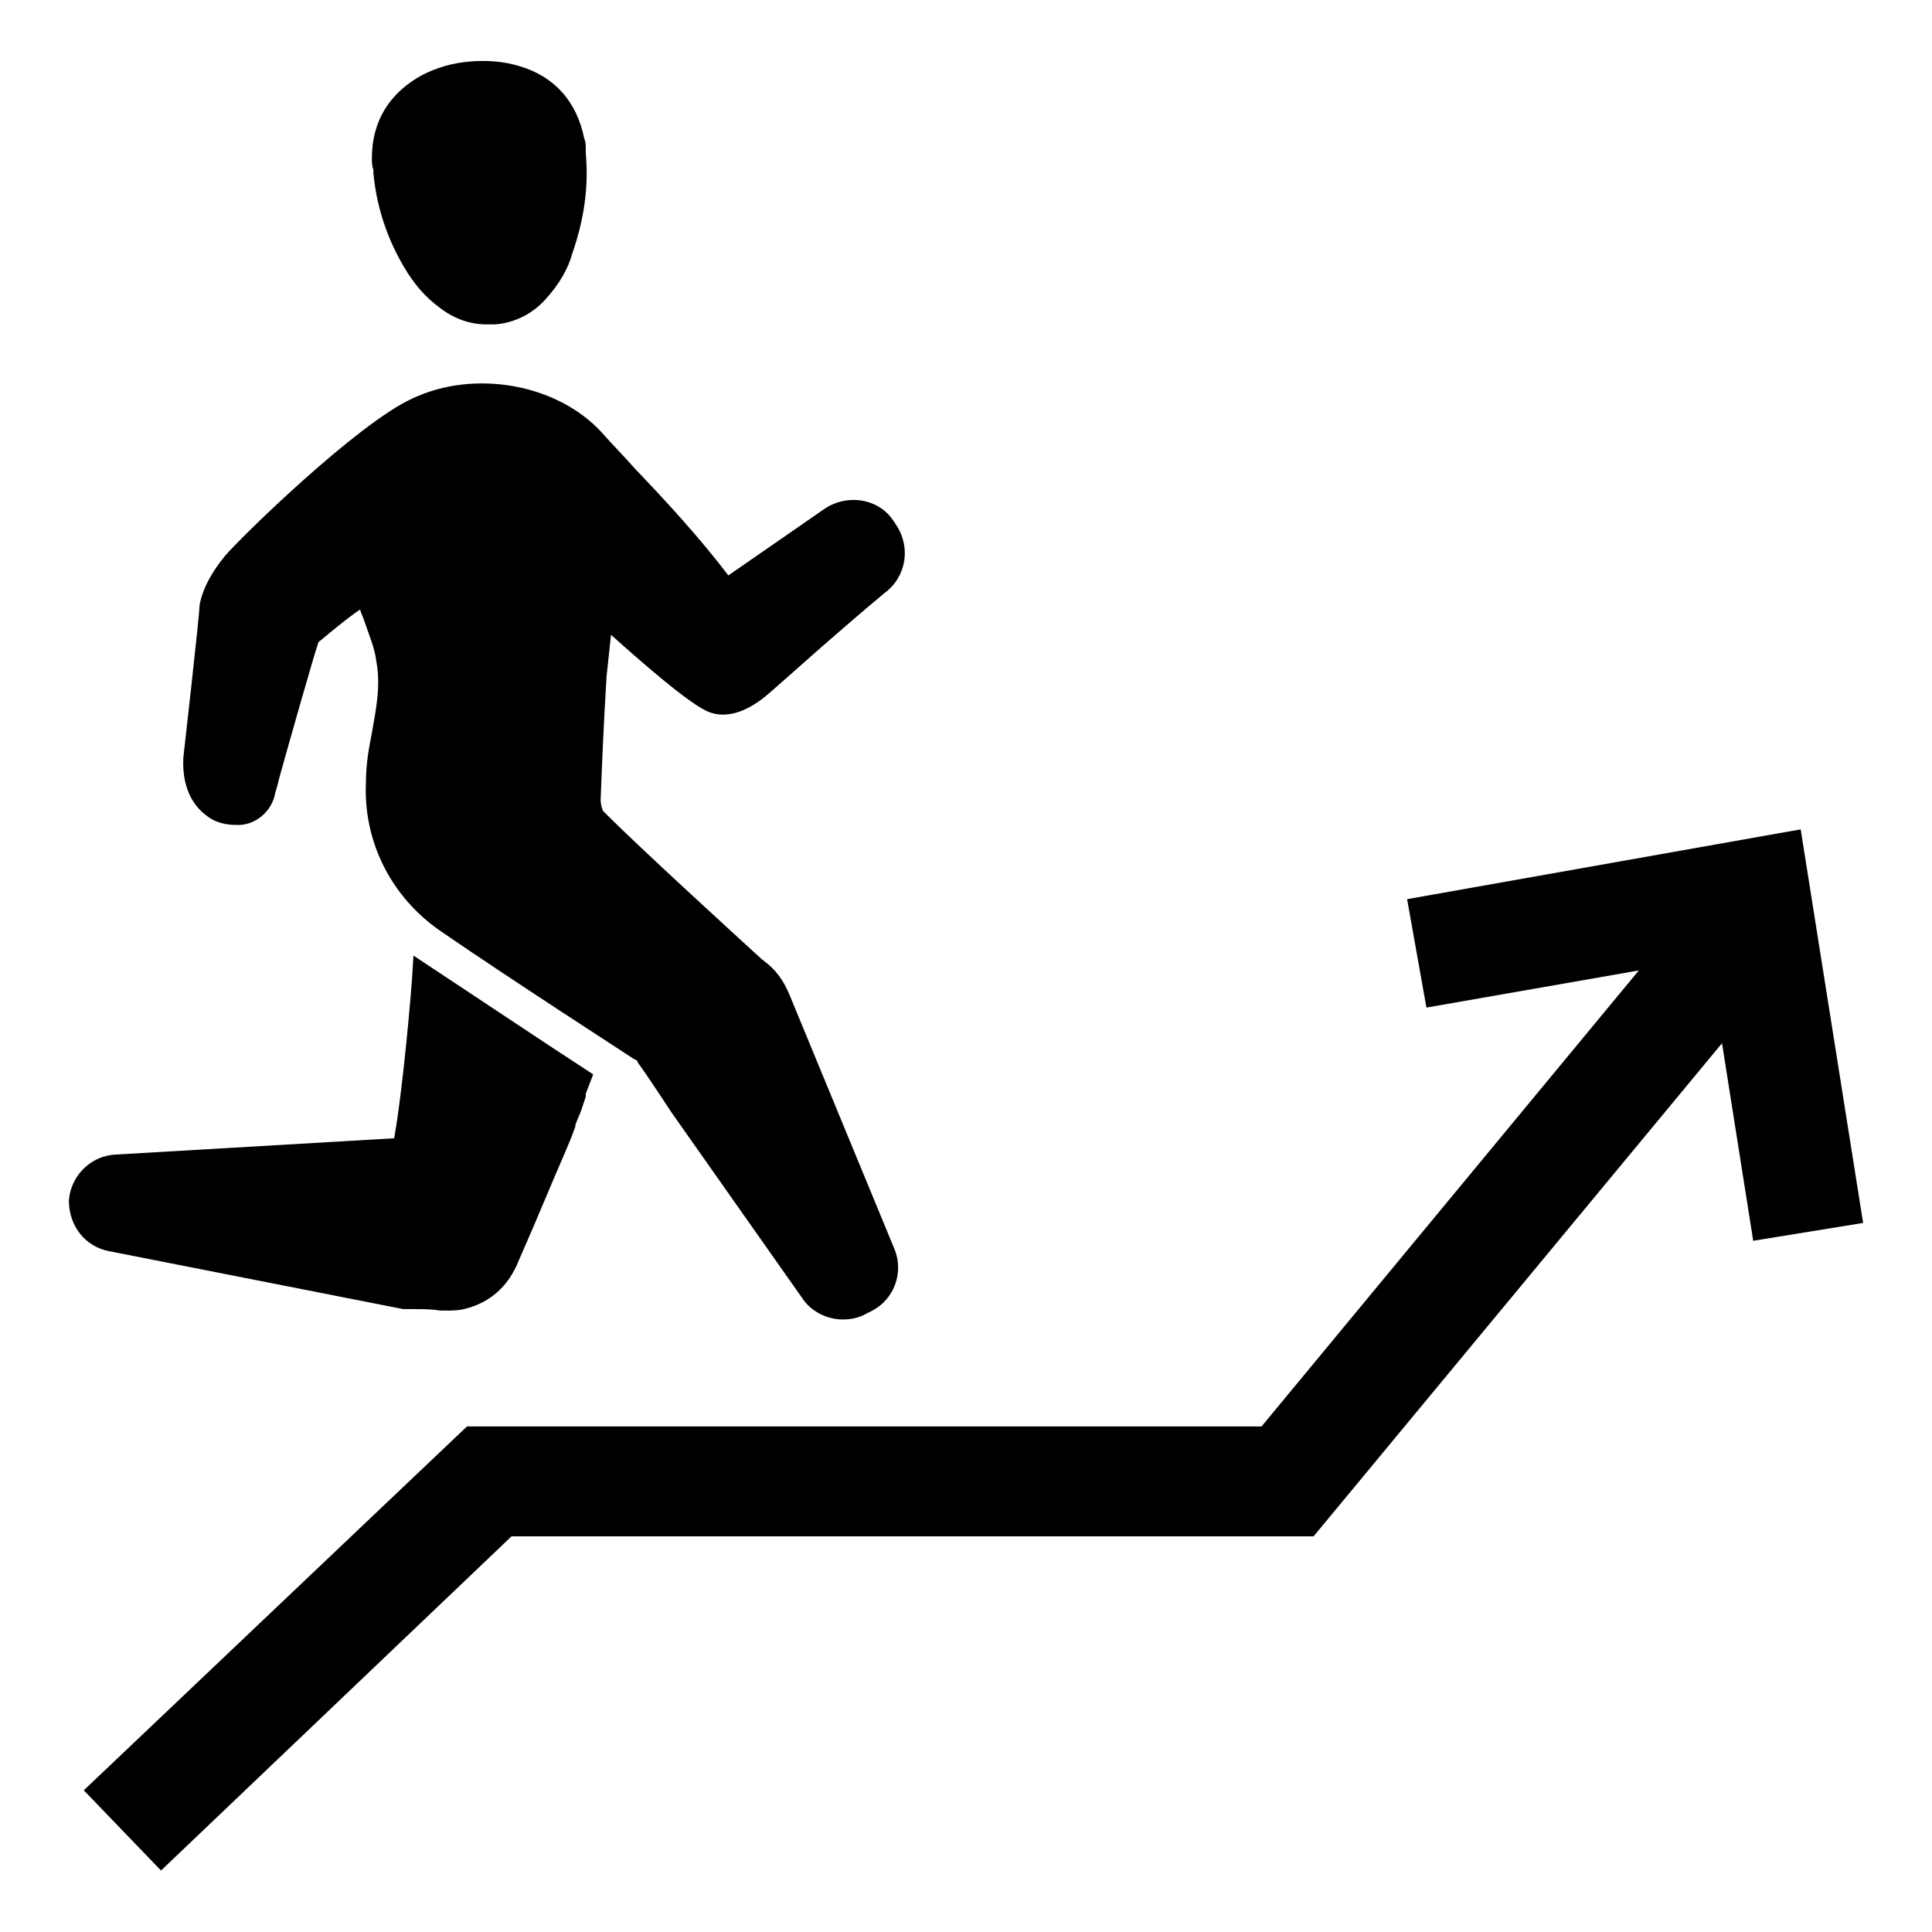 <?xml version="1.0" encoding="UTF-8"?>
<!-- Uploaded to: SVG Repo, www.svgrepo.com, Generator: SVG Repo Mixer Tools -->
<svg fill="#000000" width="800px" height="800px" version="1.1" viewBox="144 144 512 512" xmlns="http://www.w3.org/2000/svg">
 <g>
  <path d="m242.95 189.82c0.789 8.66 3.543 17.32 8.266 25.191 2.363 3.938 5.117 7.477 9.445 10.629 3.543 2.754 7.871 4.328 12.203 4.328h2.363c5.117-0.395 9.84-2.754 13.383-6.691s5.902-7.871 7.086-12.203c3.148-9.055 4.328-17.711 3.543-26.371v-1.18c0-0.789 0-1.969-0.395-2.754-1.969-9.84-7.871-16.531-17.32-19.285-3.938-1.18-8.266-1.574-12.988-1.18-4.723 0.395-8.66 1.574-12.594 3.543-8.664 4.719-13.387 12.195-13.387 22.035 0 1.18 0 1.969 0.395 3.148z"/>
  <path d="m198.87 360.25c1.969 1.574 4.723 2.363 7.477 2.363 5.117 0.395 9.84-3.543 10.629-8.66 0.395-1.18 0.789-2.754 1.18-4.328 2.754-9.84 8.66-30.699 10.234-35.426 2.363-1.969 7.477-6.297 11.02-8.66 0.395 1.18 0.789 1.969 1.18 3.148 1.18 3.543 2.754 7.086 3.148 10.629 1.18 6.297 0 12.203-1.18 18.895-0.789 3.938-1.574 8.266-1.574 12.988-0.789 15.742 6.691 30.699 20.074 39.754 18.895 12.988 47.625 31.488 51.168 33.852 0.395 0 0.789 0.395 0.789 0.789 1.574 1.969 9.055 13.383 9.055 13.383l34.637 49.191c2.363 3.543 6.691 5.512 10.629 5.512 1.969 0 4.328-0.395 6.297-1.574l1.574-0.789c5.902-3.148 8.266-10.234 5.902-16.137l-27.945-67.699c-1.18-2.754-2.754-5.512-5.512-7.871l-1.969-1.574c-9.445-8.66-31.883-29.125-41.723-38.965-0.395-0.395-0.789-1.969-0.789-3.148 0.395-9.84 0.789-20.074 1.574-32.668 0.395-3.543 0.789-7.477 1.18-11.02 7.477 6.691 20.859 18.5 25.977 20.469 6.297 2.363 12.594-1.969 16.531-5.512l6.691-5.902c7.477-6.691 18.895-16.531 23.223-20.074 5.902-4.328 7.086-12.203 3.148-18.105l-0.789-1.18c-3.938-5.902-12.203-7.086-18.105-3.148l-25.586 17.711c-7.477-9.84-16.137-19.285-24.797-28.34-2.754-3.148-5.902-6.297-8.66-9.445-11.809-12.988-33.852-16.926-50.383-9.055-14.562 6.691-45.266 36.605-49.594 41.723-3.543 4.328-5.902 8.66-6.691 12.988 0.012 2.356-4.316 40.535-4.316 40.535-0.395 9.051 3.543 13.383 6.297 15.352z"/>
  <path d="m172.89 475.57 77.934 15.352h2.363c2.754 0 5.117 0 7.477 0.395h1.18c1.969 0 3.543 0 5.117-0.395 6.691-1.574 11.809-5.902 14.562-12.988l3.938-9.055c2.363-5.512 5.117-12.203 7.871-18.5 1.18-2.754 2.363-5.512 3.148-7.871v-0.395c0.395-1.18 1.18-2.754 1.574-3.938l1.18-3.543v-0.789l1.969-5.117-11.414-7.477-36.211-24.008-0.395 6.297c-1.18 15.352-3.148 33.457-4.723 42.117l-73.996 4.328c-6.691 0.395-11.809 5.902-12.203 12.203 0 6.691 4.332 12.203 10.629 13.383z"/>
  <path d="m621.2 363.79-104.3 18.496 5.117 28.734 56.285-9.84-99.977 120.84h-210.57l-101.55 96.43 20.469 21.258 92.887-88.562h212.55l108.24-130.68 8.266 52.352 29.129-4.727z"/>
 </g>
</svg>